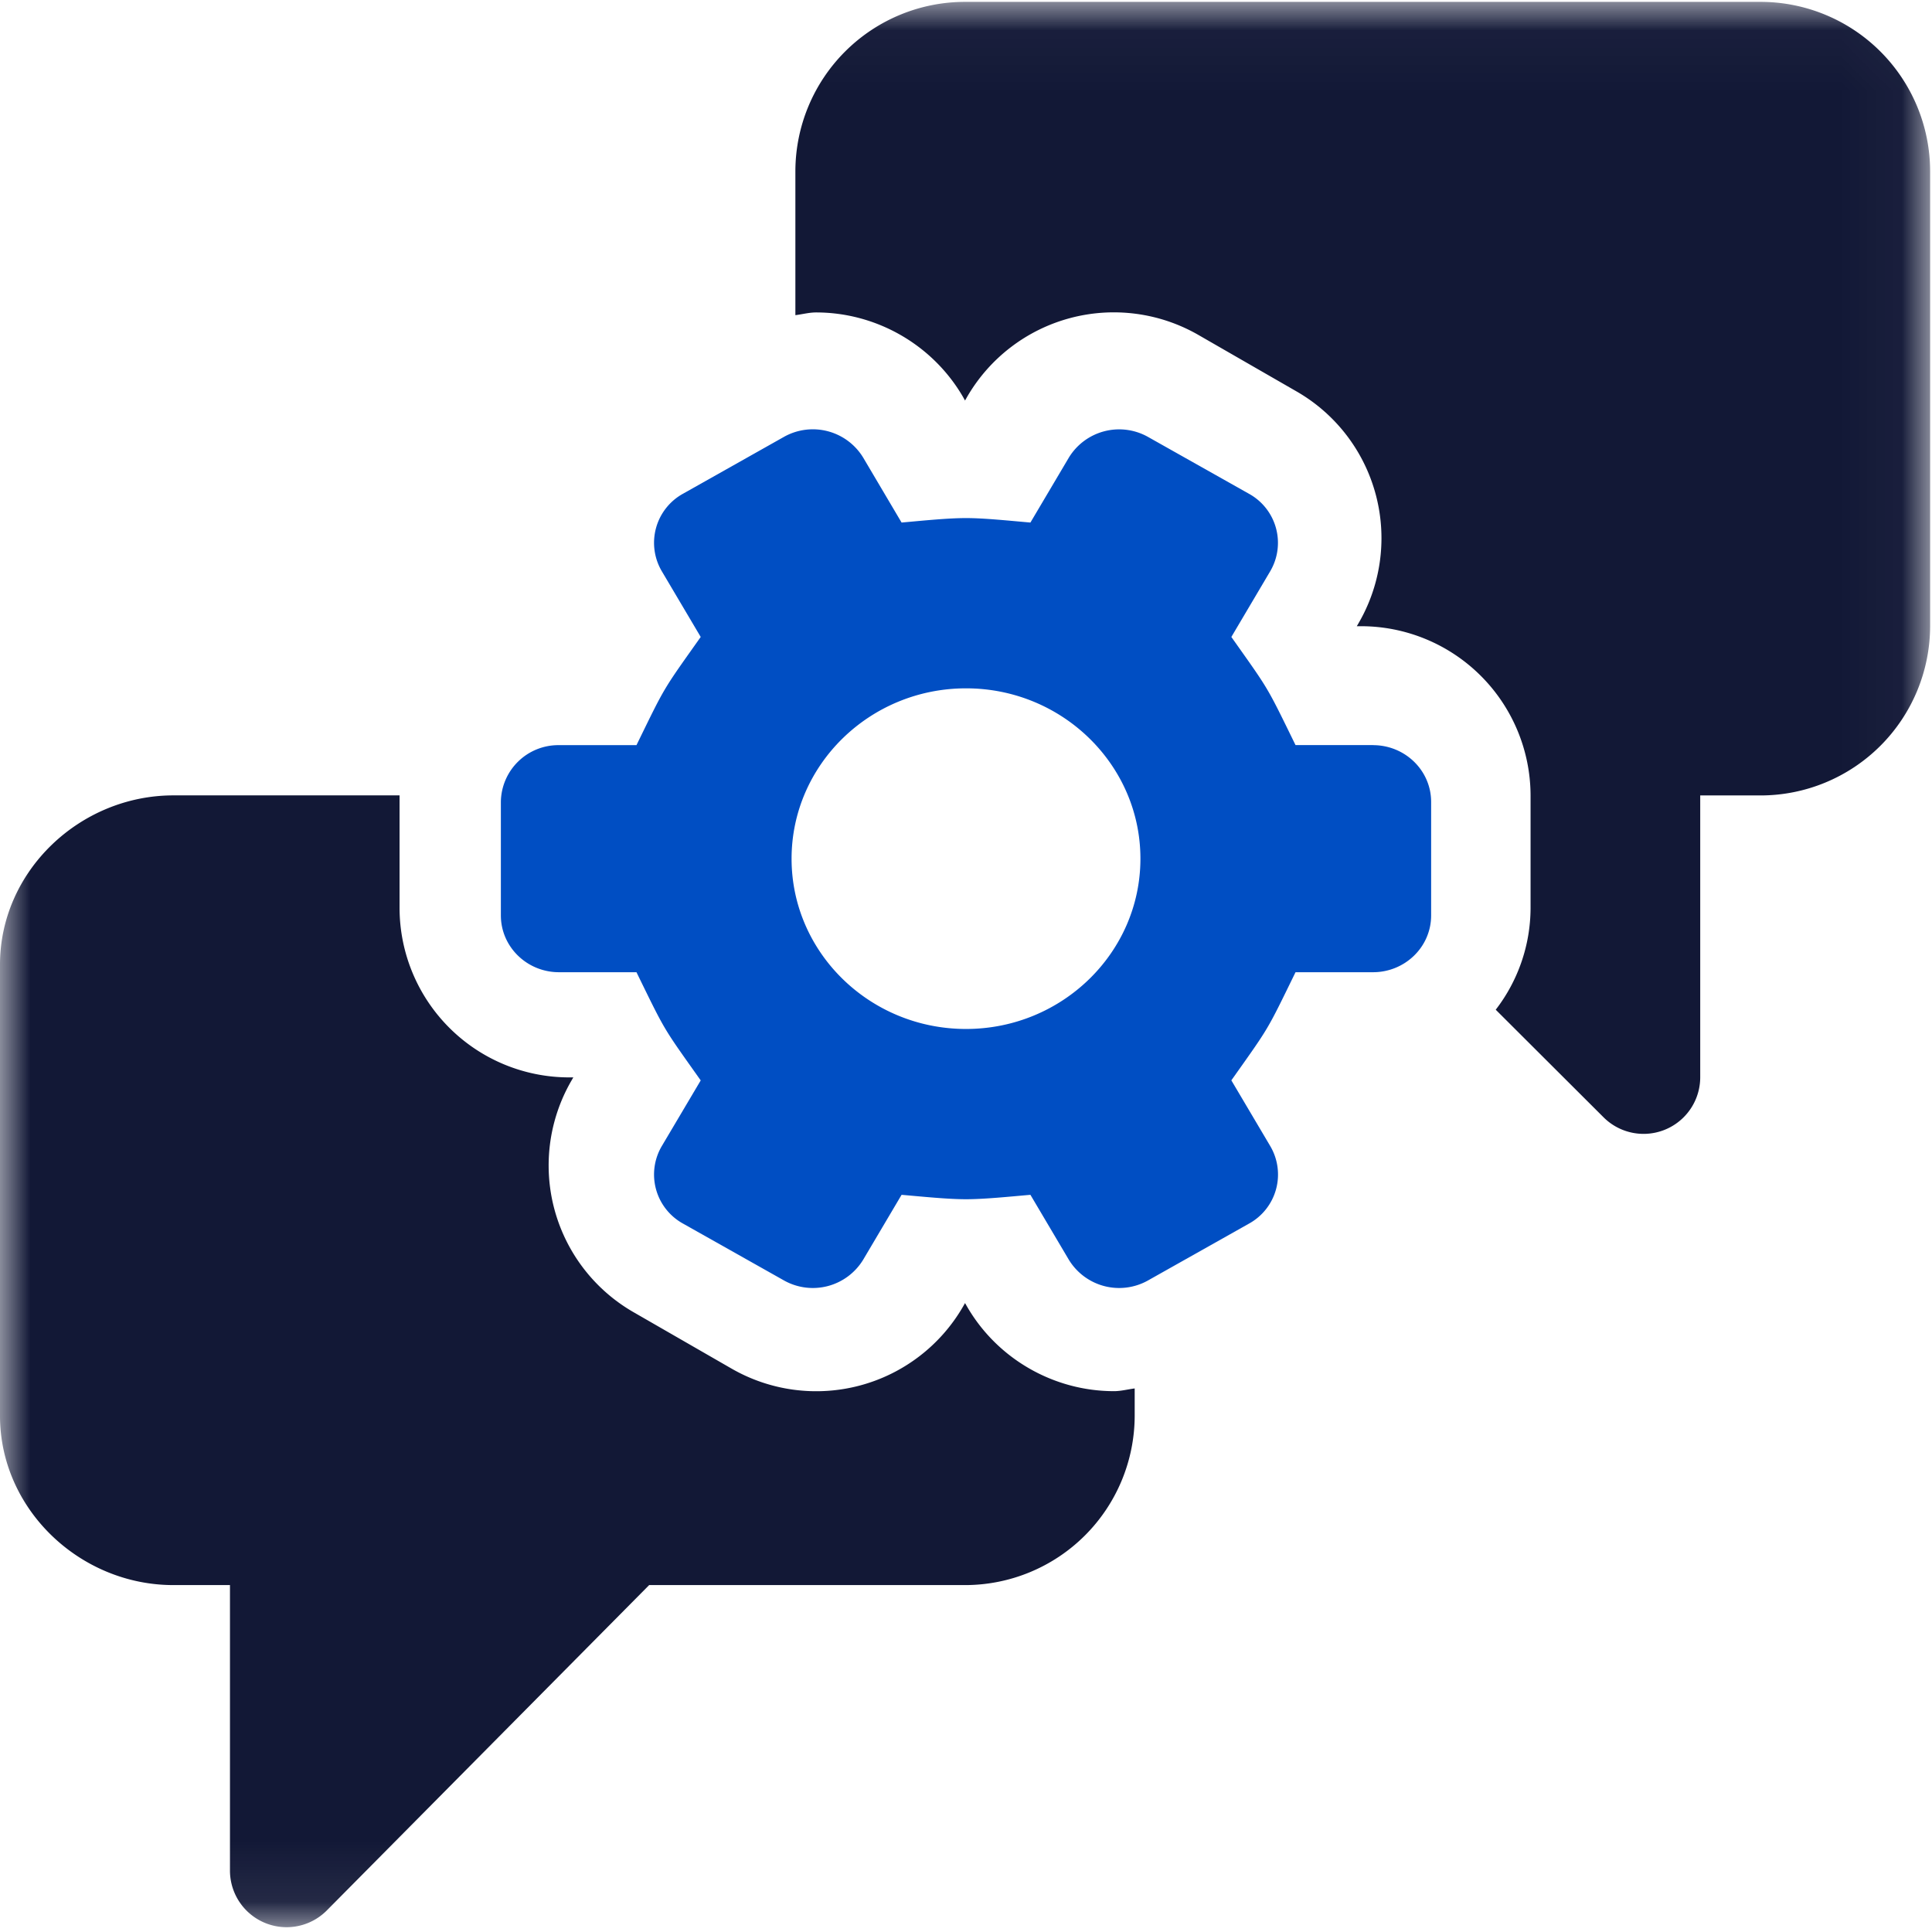 <svg xmlns="http://www.w3.org/2000/svg" xmlns:xlink="http://www.w3.org/1999/xlink" width="32px" height="32px" viewBox="0 0 32 32">
    <defs>
        <path id="a" d="M.005.031h31.964v31.891H.005z"/>
    </defs>
    <g fill="none" fill-rule="evenodd">
        <path fill="#004EC3" d="M22.74 12.341h-1.282c-.49-1.002-.43-.896-1.063-1.791l.643-1.087a.928.928 0 0 0-.352-1.285l-1.669-.94a.976.976 0 0 0-1.315.344l-.635 1.073c-.349-.03-.761-.074-1.067-.074-.306 0-.718.043-1.067.074l-.635-1.074a.976.976 0 0 0-1.315-.344l-1.669.94a.928.928 0 0 0-.352 1.285l.644 1.088c-.642.906-.58.802-1.064 1.792H9.259a.952.952 0 0 0-.963.94v1.88c0 .52.432.941.963.941h1.283c.49 1.003.43.897 1.064 1.792l-.644 1.087a.928.928 0 0 0 .352 1.285l1.669.94a.976.976 0 0 0 1.315-.344l.635-1.073c.349.03.761.073 1.067.073.306 0 .718-.043 1.067-.073l.635 1.073a.976.976 0 0 0 1.315.344l1.67-.94a.928.928 0 0 0 .352-1.285l-.644-1.088c.641-.905.579-.801 1.063-1.791h1.283c.532 0 .963-.421.963-.94v-1.881c0-.52-.431-.94-.963-.94zM16 17.043c-1.593 0-2.889-1.265-2.889-2.82 0-1.556 1.296-2.822 2.89-2.822 1.592 0 2.888 1.266 2.888 2.821 0 1.556-1.296 2.821-2.889 2.821z"/>
        <g>
            <mask id="b" fill="#fff">
                <use xlink:href="#a"/>
            </mask>
            <path fill="#121836" d="M29.159.031H15.984a2.81 2.81 0 0 0-2.81 2.803V5.22c.115-.014.227-.045.343-.045 1 0 1.932.536 2.434 1.4l.033.059.033-.058a2.809 2.809 0 0 1 3.838-1.025l1.623.934a2.803 2.803 0 0 1 1.028 3.83l-.033.057h.068a2.81 2.81 0 0 1 2.81 2.803v1.868a2.77 2.77 0 0 1-.577 1.681l1.787 1.783a.938.938 0 0 0 1.6-.66v-4.672h.998a2.81 2.81 0 0 0 2.81-2.803V2.834a2.81 2.81 0 0 0-2.81-2.803zM18.452 23.042c-1 0-1.933-.536-2.434-1.4l-.034-.059-.033.058a2.81 2.81 0 0 1-3.838 1.025l-1.623-.934a2.803 2.803 0 0 1-1.027-3.83l.033-.057h-.068a2.81 2.81 0 0 1-2.81-2.803v-1.868H2.873C1.322 13.174 0 14.43 0 15.976v7.475c0 1.546 1.323 2.803 2.872 2.803h.937v4.734a.938.938 0 0 0 1.599.66l5.344-5.394h5.232a2.81 2.81 0 0 0 2.81-2.803v-.454c-.114.014-.226.045-.342.045z" mask="url(#b)"/>
        </g>
    </g>
</svg>
